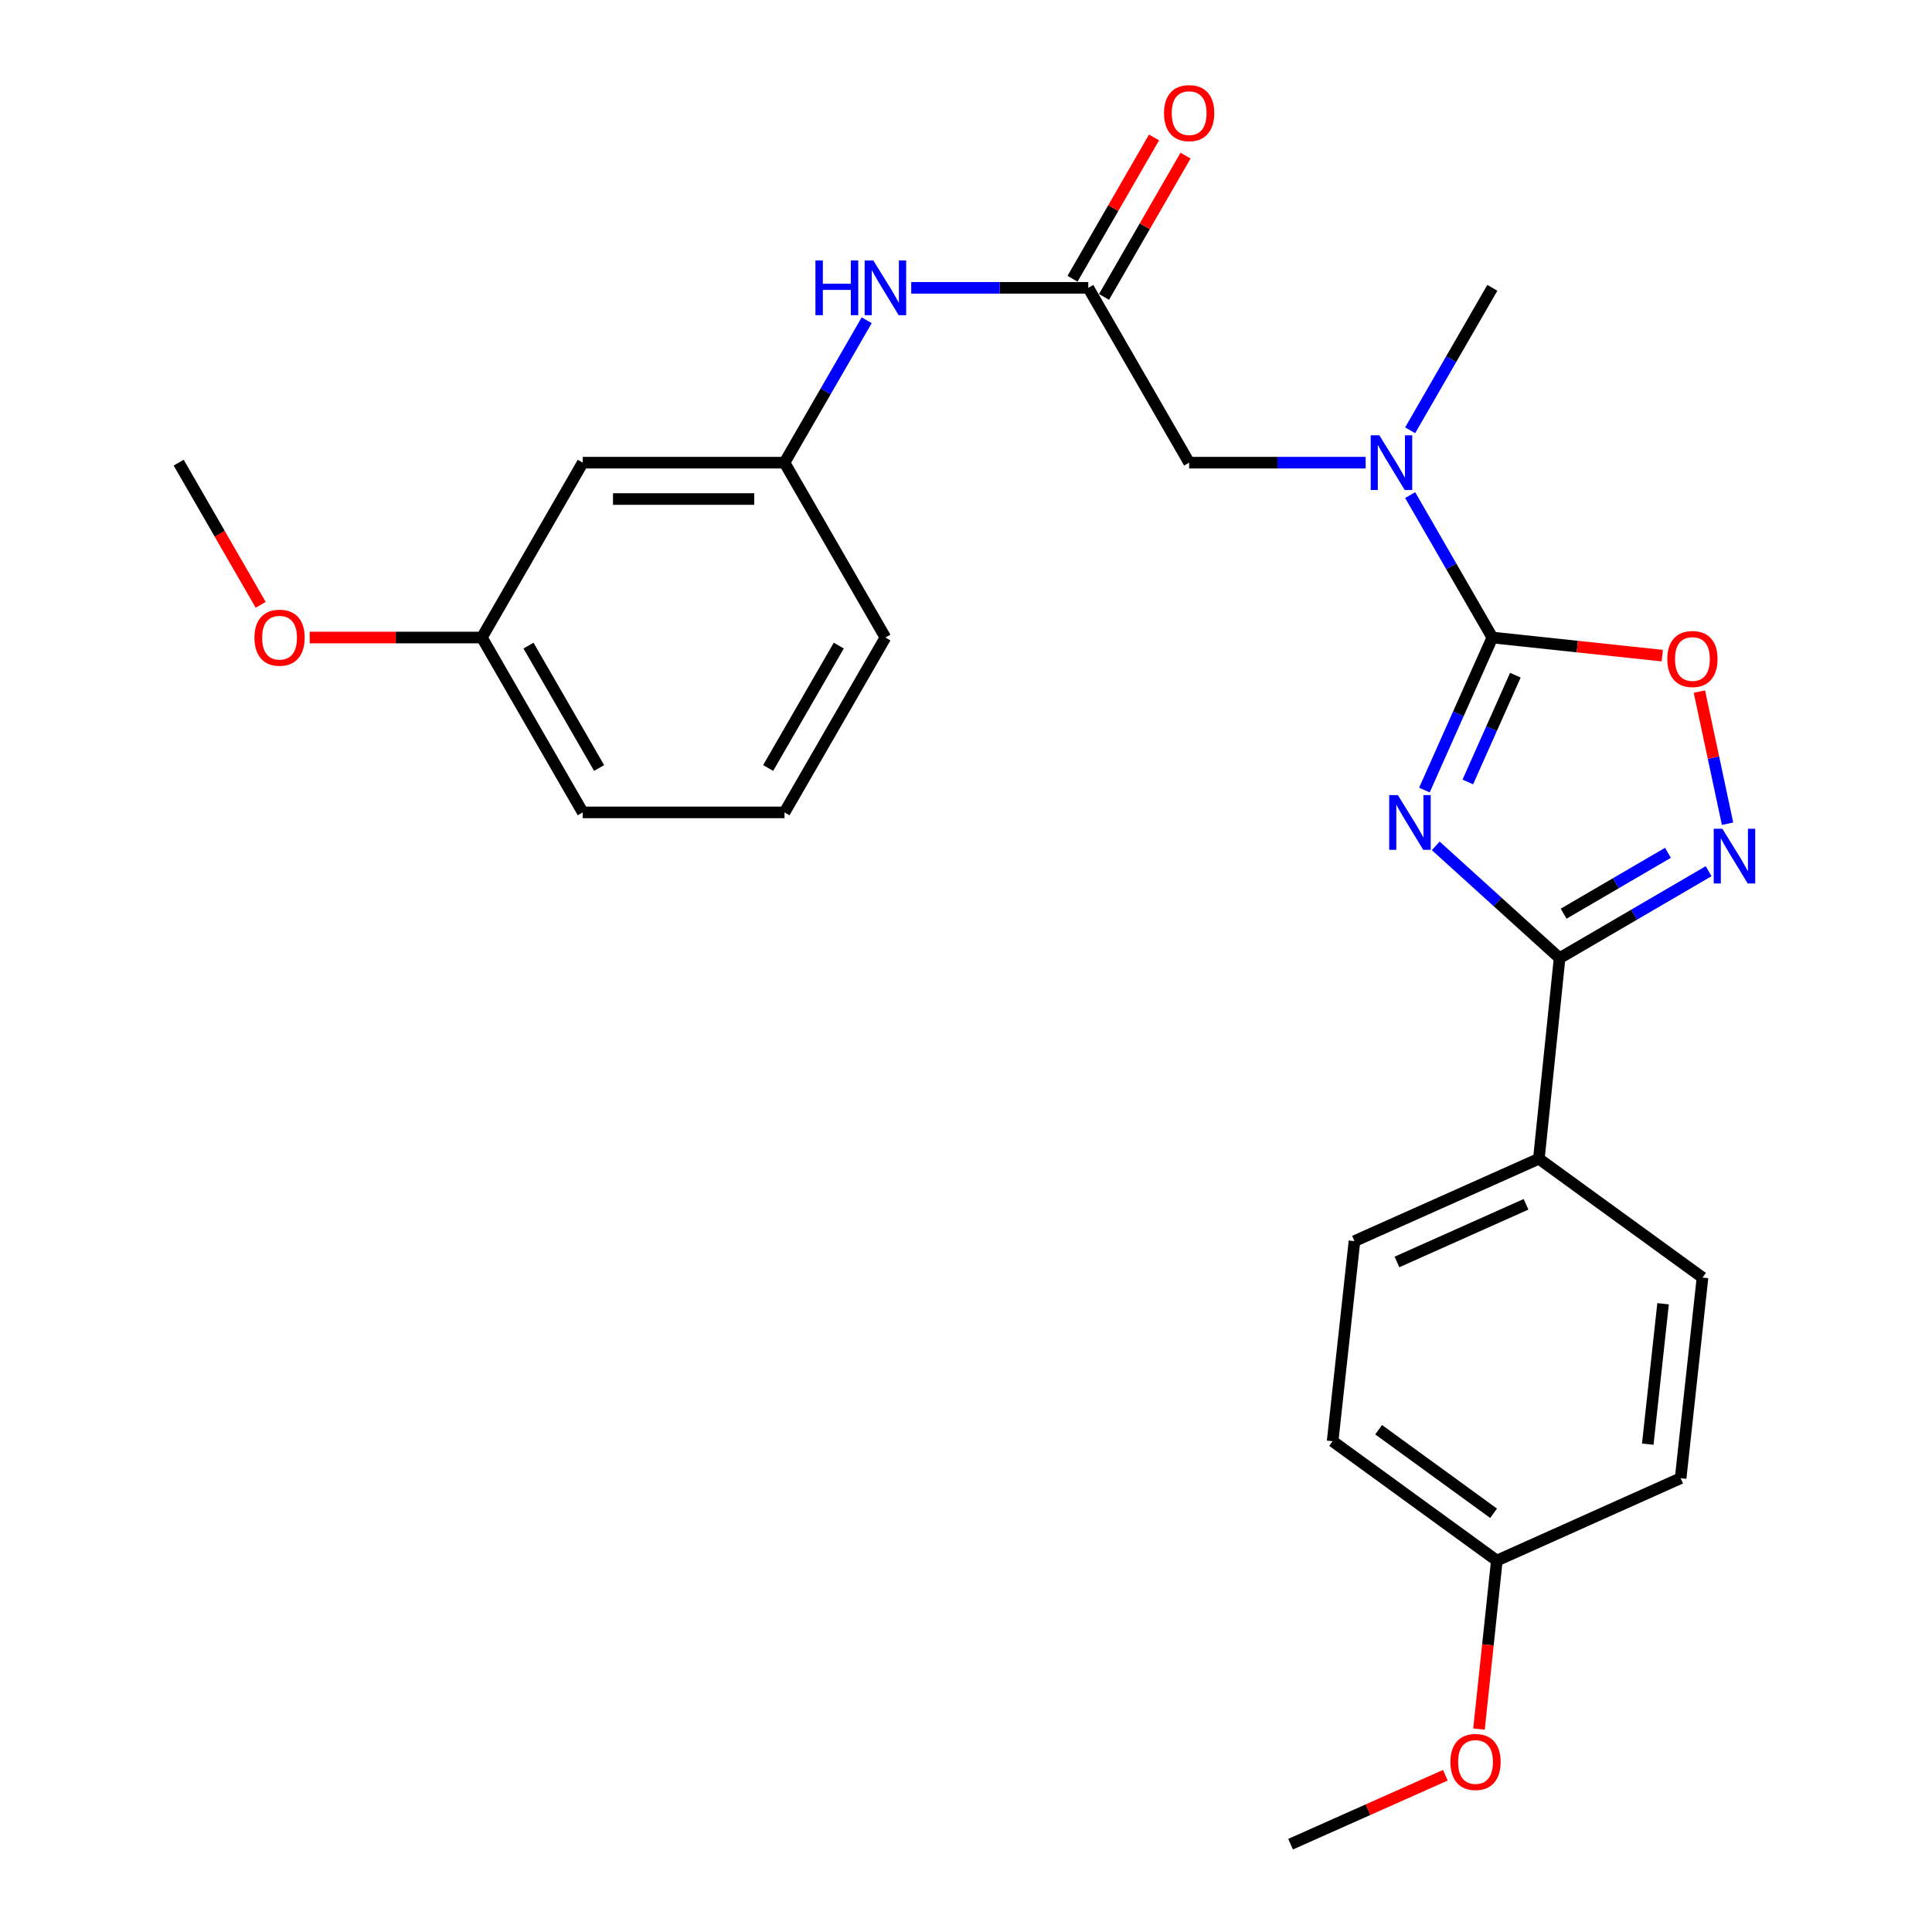 <?xml version='1.0' encoding='iso-8859-1'?>
<svg version='1.1' baseProfile='full'
              xmlns='http://www.w3.org/2000/svg'
                      xmlns:rdkit='http://www.rdkit.org/xml'
                      xmlns:xlink='http://www.w3.org/1999/xlink'
                  xml:space='preserve'
width='1000px' height='1000px' viewBox='0 0 1000 1000'>
<!-- END OF HEADER -->
<rect style='opacity:1.0;fill:#FFFFFF;stroke:none' width='1000' height='1000' x='0' y='0'> </rect>
<path class='bond-0' d='M 737.267,408.932 L 754.852,369.459' style='fill:none;fill-rule:evenodd;stroke:#0000FF;stroke-width:6px;stroke-linecap:butt;stroke-linejoin:miter;stroke-opacity:1' />
<path class='bond-0' d='M 754.852,369.459 L 772.437,329.986' style='fill:none;fill-rule:evenodd;stroke:#000000;stroke-width:6px;stroke-linecap:butt;stroke-linejoin:miter;stroke-opacity:1' />
<path class='bond-0' d='M 759.733,404.748 L 772.043,377.117' style='fill:none;fill-rule:evenodd;stroke:#0000FF;stroke-width:6px;stroke-linecap:butt;stroke-linejoin:miter;stroke-opacity:1' />
<path class='bond-0' d='M 772.043,377.117 L 784.352,349.486' style='fill:none;fill-rule:evenodd;stroke:#000000;stroke-width:6px;stroke-linecap:butt;stroke-linejoin:miter;stroke-opacity:1' />
<path class='bond-1' d='M 743.145,437.818 L 775.194,466.873' style='fill:none;fill-rule:evenodd;stroke:#0000FF;stroke-width:6px;stroke-linecap:butt;stroke-linejoin:miter;stroke-opacity:1' />
<path class='bond-1' d='M 775.194,466.873 L 807.242,495.927' style='fill:none;fill-rule:evenodd;stroke:#000000;stroke-width:6px;stroke-linecap:butt;stroke-linejoin:miter;stroke-opacity:1' />
<path class='bond-3' d='M 772.437,329.986 L 816.414,334.67' style='fill:none;fill-rule:evenodd;stroke:#000000;stroke-width:6px;stroke-linecap:butt;stroke-linejoin:miter;stroke-opacity:1' />
<path class='bond-3' d='M 816.414,334.67 L 860.391,339.354' style='fill:none;fill-rule:evenodd;stroke:#FF0000;stroke-width:6px;stroke-linecap:butt;stroke-linejoin:miter;stroke-opacity:1' />
<path class='bond-4' d='M 772.437,329.986 L 751.165,293.118' style='fill:none;fill-rule:evenodd;stroke:#000000;stroke-width:6px;stroke-linecap:butt;stroke-linejoin:miter;stroke-opacity:1' />
<path class='bond-4' d='M 751.165,293.118 L 729.892,256.25' style='fill:none;fill-rule:evenodd;stroke:#0000FF;stroke-width:6px;stroke-linecap:butt;stroke-linejoin:miter;stroke-opacity:1' />
<path class='bond-2' d='M 807.242,495.927 L 845.817,473.425' style='fill:none;fill-rule:evenodd;stroke:#000000;stroke-width:6px;stroke-linecap:butt;stroke-linejoin:miter;stroke-opacity:1' />
<path class='bond-2' d='M 845.817,473.425 L 884.391,450.923' style='fill:none;fill-rule:evenodd;stroke:#0000FF;stroke-width:6px;stroke-linecap:butt;stroke-linejoin:miter;stroke-opacity:1' />
<path class='bond-2' d='M 809.332,472.921 L 836.334,457.17' style='fill:none;fill-rule:evenodd;stroke:#000000;stroke-width:6px;stroke-linecap:butt;stroke-linejoin:miter;stroke-opacity:1' />
<path class='bond-2' d='M 836.334,457.17 L 863.336,441.418' style='fill:none;fill-rule:evenodd;stroke:#0000FF;stroke-width:6px;stroke-linecap:butt;stroke-linejoin:miter;stroke-opacity:1' />
<path class='bond-6' d='M 807.242,495.927 L 796.515,599.766' style='fill:none;fill-rule:evenodd;stroke:#000000;stroke-width:6px;stroke-linecap:butt;stroke-linejoin:miter;stroke-opacity:1' />
<path class='bond-26' d='M 894.178,426.36 L 886.891,392.158' style='fill:none;fill-rule:evenodd;stroke:#0000FF;stroke-width:6px;stroke-linecap:butt;stroke-linejoin:miter;stroke-opacity:1' />
<path class='bond-26' d='M 886.891,392.158 L 879.604,357.957' style='fill:none;fill-rule:evenodd;stroke:#FF0000;stroke-width:6px;stroke-linecap:butt;stroke-linejoin:miter;stroke-opacity:1' />
<path class='bond-8' d='M 706.857,239.477 L 661.177,239.477' style='fill:none;fill-rule:evenodd;stroke:#0000FF;stroke-width:6px;stroke-linecap:butt;stroke-linejoin:miter;stroke-opacity:1' />
<path class='bond-8' d='M 661.177,239.477 L 615.498,239.477' style='fill:none;fill-rule:evenodd;stroke:#000000;stroke-width:6px;stroke-linecap:butt;stroke-linejoin:miter;stroke-opacity:1' />
<path class='bond-20' d='M 729.893,222.705 L 751.165,185.842' style='fill:none;fill-rule:evenodd;stroke:#0000FF;stroke-width:6px;stroke-linecap:butt;stroke-linejoin:miter;stroke-opacity:1' />
<path class='bond-20' d='M 751.165,185.842 L 772.437,148.979' style='fill:none;fill-rule:evenodd;stroke:#000000;stroke-width:6px;stroke-linecap:butt;stroke-linejoin:miter;stroke-opacity:1' />
<path class='bond-5' d='M 563.286,148.979 L 615.498,239.477' style='fill:none;fill-rule:evenodd;stroke:#000000;stroke-width:6px;stroke-linecap:butt;stroke-linejoin:miter;stroke-opacity:1' />
<path class='bond-7' d='M 563.286,148.979 L 517.468,148.979' style='fill:none;fill-rule:evenodd;stroke:#000000;stroke-width:6px;stroke-linecap:butt;stroke-linejoin:miter;stroke-opacity:1' />
<path class='bond-7' d='M 517.468,148.979 L 471.651,148.979' style='fill:none;fill-rule:evenodd;stroke:#0000FF;stroke-width:6px;stroke-linecap:butt;stroke-linejoin:miter;stroke-opacity:1' />
<path class='bond-10' d='M 571.436,153.681 L 592.531,117.112' style='fill:none;fill-rule:evenodd;stroke:#000000;stroke-width:6px;stroke-linecap:butt;stroke-linejoin:miter;stroke-opacity:1' />
<path class='bond-10' d='M 592.531,117.112 L 613.627,80.544' style='fill:none;fill-rule:evenodd;stroke:#FF0000;stroke-width:6px;stroke-linecap:butt;stroke-linejoin:miter;stroke-opacity:1' />
<path class='bond-10' d='M 555.135,144.277 L 576.23,107.709' style='fill:none;fill-rule:evenodd;stroke:#000000;stroke-width:6px;stroke-linecap:butt;stroke-linejoin:miter;stroke-opacity:1' />
<path class='bond-10' d='M 576.23,107.709 L 597.326,71.141' style='fill:none;fill-rule:evenodd;stroke:#FF0000;stroke-width:6px;stroke-linecap:butt;stroke-linejoin:miter;stroke-opacity:1' />
<path class='bond-12' d='M 796.515,599.766 L 701.072,642.402' style='fill:none;fill-rule:evenodd;stroke:#000000;stroke-width:6px;stroke-linecap:butt;stroke-linejoin:miter;stroke-opacity:1' />
<path class='bond-12' d='M 789.874,623.344 L 723.064,653.189' style='fill:none;fill-rule:evenodd;stroke:#000000;stroke-width:6px;stroke-linecap:butt;stroke-linejoin:miter;stroke-opacity:1' />
<path class='bond-13' d='M 796.515,599.766 L 881.211,661.273' style='fill:none;fill-rule:evenodd;stroke:#000000;stroke-width:6px;stroke-linecap:butt;stroke-linejoin:miter;stroke-opacity:1' />
<path class='bond-9' d='M 448.608,165.751 L 427.336,202.614' style='fill:none;fill-rule:evenodd;stroke:#0000FF;stroke-width:6px;stroke-linecap:butt;stroke-linejoin:miter;stroke-opacity:1' />
<path class='bond-9' d='M 427.336,202.614 L 406.064,239.477' style='fill:none;fill-rule:evenodd;stroke:#000000;stroke-width:6px;stroke-linecap:butt;stroke-linejoin:miter;stroke-opacity:1' />
<path class='bond-11' d='M 406.064,239.477 L 301.629,239.477' style='fill:none;fill-rule:evenodd;stroke:#000000;stroke-width:6px;stroke-linecap:butt;stroke-linejoin:miter;stroke-opacity:1' />
<path class='bond-11' d='M 390.398,258.296 L 317.294,258.296' style='fill:none;fill-rule:evenodd;stroke:#000000;stroke-width:6px;stroke-linecap:butt;stroke-linejoin:miter;stroke-opacity:1' />
<path class='bond-22' d='M 406.064,239.477 L 458.286,329.986' style='fill:none;fill-rule:evenodd;stroke:#000000;stroke-width:6px;stroke-linecap:butt;stroke-linejoin:miter;stroke-opacity:1' />
<path class='bond-14' d='M 301.629,239.477 L 249.417,329.986' style='fill:none;fill-rule:evenodd;stroke:#000000;stroke-width:6px;stroke-linecap:butt;stroke-linejoin:miter;stroke-opacity:1' />
<path class='bond-16' d='M 701.072,642.402 L 689.76,745.969' style='fill:none;fill-rule:evenodd;stroke:#000000;stroke-width:6px;stroke-linecap:butt;stroke-linejoin:miter;stroke-opacity:1' />
<path class='bond-17' d='M 881.211,661.273 L 869.899,765.112' style='fill:none;fill-rule:evenodd;stroke:#000000;stroke-width:6px;stroke-linecap:butt;stroke-linejoin:miter;stroke-opacity:1' />
<path class='bond-17' d='M 860.806,674.811 L 852.887,747.498' style='fill:none;fill-rule:evenodd;stroke:#000000;stroke-width:6px;stroke-linecap:butt;stroke-linejoin:miter;stroke-opacity:1' />
<path class='bond-18' d='M 249.417,329.986 L 204.867,329.986' style='fill:none;fill-rule:evenodd;stroke:#000000;stroke-width:6px;stroke-linecap:butt;stroke-linejoin:miter;stroke-opacity:1' />
<path class='bond-18' d='M 204.867,329.986 L 160.318,329.986' style='fill:none;fill-rule:evenodd;stroke:#FF0000;stroke-width:6px;stroke-linecap:butt;stroke-linejoin:miter;stroke-opacity:1' />
<path class='bond-28' d='M 249.417,329.986 L 301.629,420.495' style='fill:none;fill-rule:evenodd;stroke:#000000;stroke-width:6px;stroke-linecap:butt;stroke-linejoin:miter;stroke-opacity:1' />
<path class='bond-28' d='M 273.55,334.159 L 310.098,397.515' style='fill:none;fill-rule:evenodd;stroke:#000000;stroke-width:6px;stroke-linecap:butt;stroke-linejoin:miter;stroke-opacity:1' />
<path class='bond-15' d='M 774.758,807.758 L 869.899,765.112' style='fill:none;fill-rule:evenodd;stroke:#000000;stroke-width:6px;stroke-linecap:butt;stroke-linejoin:miter;stroke-opacity:1' />
<path class='bond-19' d='M 774.758,807.758 L 770.14,851.365' style='fill:none;fill-rule:evenodd;stroke:#000000;stroke-width:6px;stroke-linecap:butt;stroke-linejoin:miter;stroke-opacity:1' />
<path class='bond-19' d='M 770.14,851.365 L 765.522,894.972' style='fill:none;fill-rule:evenodd;stroke:#FF0000;stroke-width:6px;stroke-linecap:butt;stroke-linejoin:miter;stroke-opacity:1' />
<path class='bond-27' d='M 774.758,807.758 L 689.76,745.969' style='fill:none;fill-rule:evenodd;stroke:#000000;stroke-width:6px;stroke-linecap:butt;stroke-linejoin:miter;stroke-opacity:1' />
<path class='bond-27' d='M 773.074,783.267 L 713.575,740.015' style='fill:none;fill-rule:evenodd;stroke:#000000;stroke-width:6px;stroke-linecap:butt;stroke-linejoin:miter;stroke-opacity:1' />
<path class='bond-25' d='M 134.932,313.054 L 113.71,276.265' style='fill:none;fill-rule:evenodd;stroke:#FF0000;stroke-width:6px;stroke-linecap:butt;stroke-linejoin:miter;stroke-opacity:1' />
<path class='bond-25' d='M 113.71,276.265 L 92.487,239.477' style='fill:none;fill-rule:evenodd;stroke:#000000;stroke-width:6px;stroke-linecap:butt;stroke-linejoin:miter;stroke-opacity:1' />
<path class='bond-24' d='M 748.109,918.867 L 708.056,936.706' style='fill:none;fill-rule:evenodd;stroke:#FF0000;stroke-width:6px;stroke-linecap:butt;stroke-linejoin:miter;stroke-opacity:1' />
<path class='bond-24' d='M 708.056,936.706 L 668.003,954.545' style='fill:none;fill-rule:evenodd;stroke:#000000;stroke-width:6px;stroke-linecap:butt;stroke-linejoin:miter;stroke-opacity:1' />
<path class='bond-21' d='M 406.064,420.495 L 458.286,329.986' style='fill:none;fill-rule:evenodd;stroke:#000000;stroke-width:6px;stroke-linecap:butt;stroke-linejoin:miter;stroke-opacity:1' />
<path class='bond-21' d='M 397.597,397.513 L 434.153,334.157' style='fill:none;fill-rule:evenodd;stroke:#000000;stroke-width:6px;stroke-linecap:butt;stroke-linejoin:miter;stroke-opacity:1' />
<path class='bond-23' d='M 406.064,420.495 L 301.629,420.495' style='fill:none;fill-rule:evenodd;stroke:#000000;stroke-width:6px;stroke-linecap:butt;stroke-linejoin:miter;stroke-opacity:1' />
<path  class='atom-0' d='M 723.532 411.552
L 732.812 426.552
Q 733.732 428.032, 735.212 430.712
Q 736.692 433.392, 736.772 433.552
L 736.772 411.552
L 740.532 411.552
L 740.532 439.872
L 736.652 439.872
L 726.692 423.472
Q 725.532 421.552, 724.292 419.352
Q 723.092 417.152, 722.732 416.472
L 722.732 439.872
L 719.052 439.872
L 719.052 411.552
L 723.532 411.552
' fill='#0000FF'/>
<path  class='atom-3' d='M 891.491 428.97
L 900.771 443.97
Q 901.691 445.45, 903.171 448.13
Q 904.651 450.81, 904.731 450.97
L 904.731 428.97
L 908.491 428.97
L 908.491 457.29
L 904.611 457.29
L 894.651 440.89
Q 893.491 438.97, 892.251 436.77
Q 891.051 434.57, 890.691 433.89
L 890.691 457.29
L 887.011 457.29
L 887.011 428.97
L 891.491 428.97
' fill='#0000FF'/>
<path  class='atom-4' d='M 862.994 341.096
Q 862.994 334.296, 866.354 330.496
Q 869.714 326.696, 875.994 326.696
Q 882.274 326.696, 885.634 330.496
Q 888.994 334.296, 888.994 341.096
Q 888.994 347.976, 885.594 351.896
Q 882.194 355.776, 875.994 355.776
Q 869.754 355.776, 866.354 351.896
Q 862.994 348.016, 862.994 341.096
M 875.994 352.576
Q 880.314 352.576, 882.634 349.696
Q 884.994 346.776, 884.994 341.096
Q 884.994 335.536, 882.634 332.736
Q 880.314 329.896, 875.994 329.896
Q 871.674 329.896, 869.314 332.696
Q 866.994 335.496, 866.994 341.096
Q 866.994 346.816, 869.314 349.696
Q 871.674 352.576, 875.994 352.576
' fill='#FF0000'/>
<path  class='atom-5' d='M 713.955 225.317
L 723.235 240.317
Q 724.155 241.797, 725.635 244.477
Q 727.115 247.157, 727.195 247.317
L 727.195 225.317
L 730.955 225.317
L 730.955 253.637
L 727.075 253.637
L 717.115 237.237
Q 715.955 235.317, 714.715 233.117
Q 713.515 230.917, 713.155 230.237
L 713.155 253.637
L 709.475 253.637
L 709.475 225.317
L 713.955 225.317
' fill='#0000FF'/>
<path  class='atom-8' d='M 422.066 134.819
L 425.906 134.819
L 425.906 146.859
L 440.386 146.859
L 440.386 134.819
L 444.226 134.819
L 444.226 163.139
L 440.386 163.139
L 440.386 150.059
L 425.906 150.059
L 425.906 163.139
L 422.066 163.139
L 422.066 134.819
' fill='#0000FF'/>
<path  class='atom-8' d='M 452.026 134.819
L 461.306 149.819
Q 462.226 151.299, 463.706 153.979
Q 465.186 156.659, 465.266 156.819
L 465.266 134.819
L 469.026 134.819
L 469.026 163.139
L 465.146 163.139
L 455.186 146.739
Q 454.026 144.819, 452.786 142.619
Q 451.586 140.419, 451.226 139.739
L 451.226 163.139
L 447.546 163.139
L 447.546 134.819
L 452.026 134.819
' fill='#0000FF'/>
<path  class='atom-11' d='M 602.498 58.55
Q 602.498 51.75, 605.858 47.95
Q 609.218 44.15, 615.498 44.15
Q 621.778 44.15, 625.138 47.95
Q 628.498 51.75, 628.498 58.55
Q 628.498 65.43, 625.098 69.35
Q 621.698 73.23, 615.498 73.23
Q 609.258 73.23, 605.858 69.35
Q 602.498 65.47, 602.498 58.55
M 615.498 70.03
Q 619.818 70.03, 622.138 67.15
Q 624.498 64.23, 624.498 58.55
Q 624.498 52.99, 622.138 50.19
Q 619.818 47.35, 615.498 47.35
Q 611.178 47.35, 608.818 50.15
Q 606.498 52.95, 606.498 58.55
Q 606.498 64.27, 608.818 67.15
Q 611.178 70.03, 615.498 70.03
' fill='#FF0000'/>
<path  class='atom-19' d='M 131.7 330.066
Q 131.7 323.266, 135.06 319.466
Q 138.42 315.666, 144.7 315.666
Q 150.98 315.666, 154.34 319.466
Q 157.7 323.266, 157.7 330.066
Q 157.7 336.946, 154.3 340.866
Q 150.9 344.746, 144.7 344.746
Q 138.46 344.746, 135.06 340.866
Q 131.7 336.986, 131.7 330.066
M 144.7 341.546
Q 149.02 341.546, 151.34 338.666
Q 153.7 335.746, 153.7 330.066
Q 153.7 324.506, 151.34 321.706
Q 149.02 318.866, 144.7 318.866
Q 140.38 318.866, 138.02 321.666
Q 135.7 324.466, 135.7 330.066
Q 135.7 335.786, 138.02 338.666
Q 140.38 341.546, 144.7 341.546
' fill='#FF0000'/>
<path  class='atom-20' d='M 750.728 911.99
Q 750.728 905.19, 754.088 901.39
Q 757.448 897.59, 763.728 897.59
Q 770.008 897.59, 773.368 901.39
Q 776.728 905.19, 776.728 911.99
Q 776.728 918.87, 773.328 922.79
Q 769.928 926.67, 763.728 926.67
Q 757.488 926.67, 754.088 922.79
Q 750.728 918.91, 750.728 911.99
M 763.728 923.47
Q 768.048 923.47, 770.368 920.59
Q 772.728 917.67, 772.728 911.99
Q 772.728 906.43, 770.368 903.63
Q 768.048 900.79, 763.728 900.79
Q 759.408 900.79, 757.048 903.59
Q 754.728 906.39, 754.728 911.99
Q 754.728 917.71, 757.048 920.59
Q 759.408 923.47, 763.728 923.47
' fill='#FF0000'/>
</svg>
